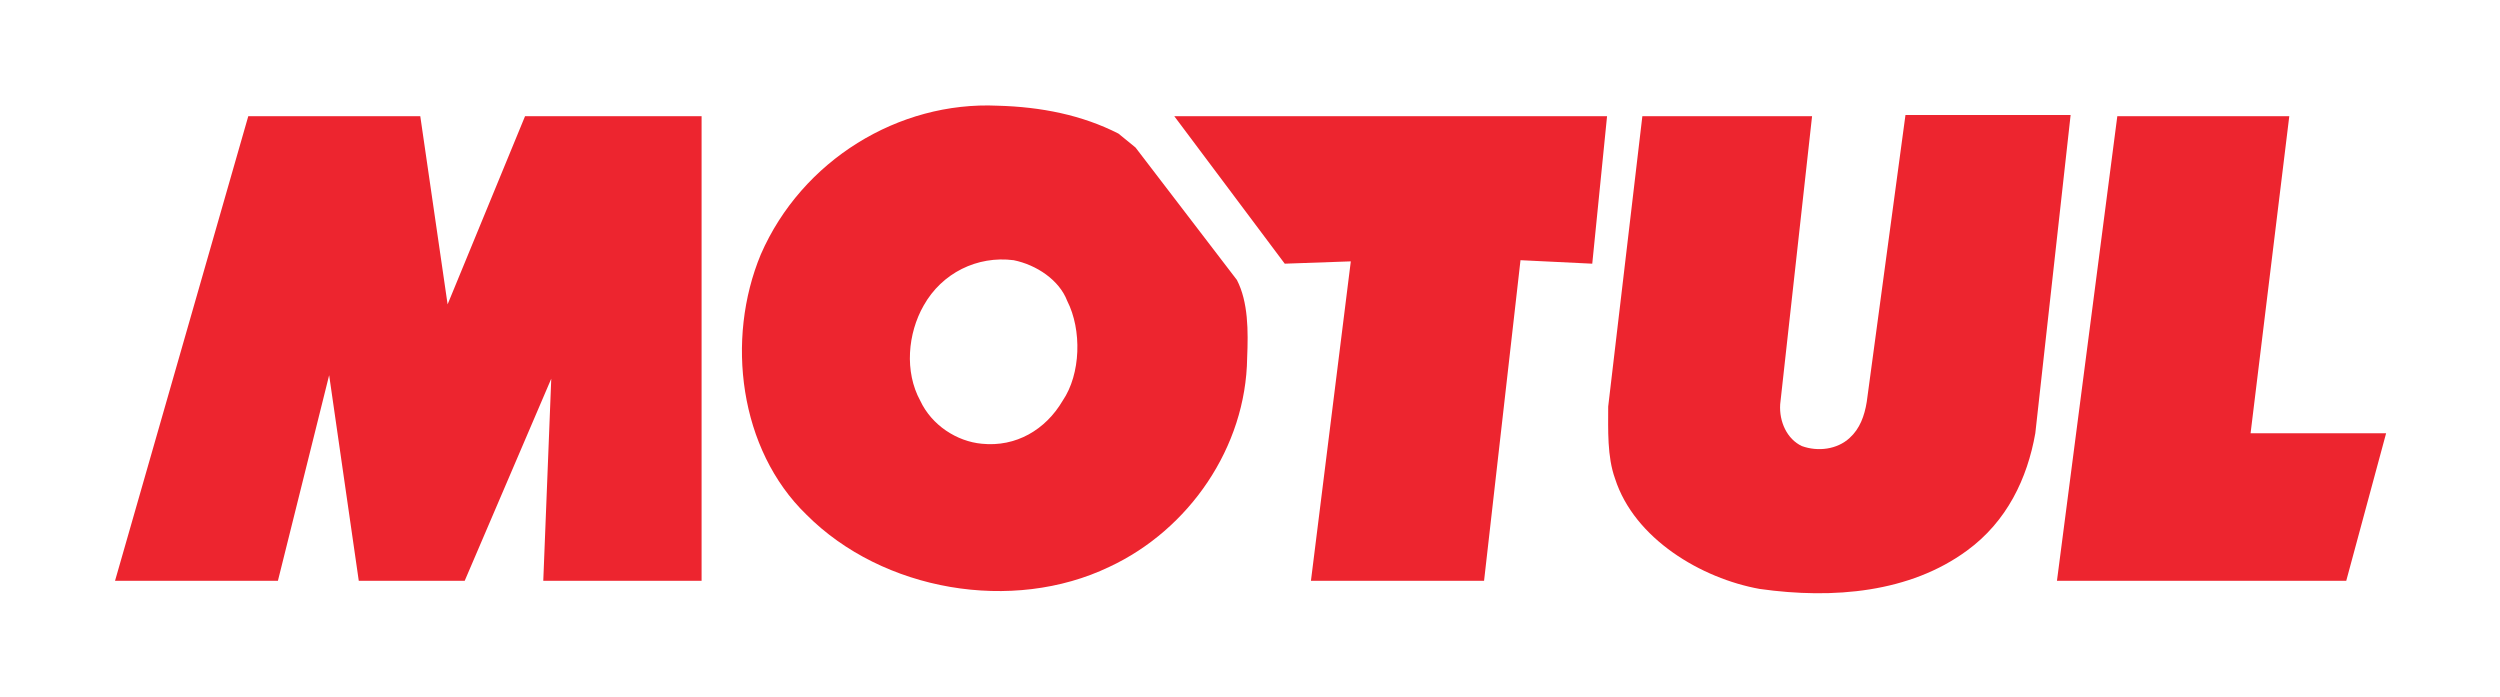 <?xml version="1.0" encoding="UTF-8"?> <svg xmlns="http://www.w3.org/2000/svg" width="165" height="46" viewBox="0 0 165 46" fill="none"><path d="M46.305 7.667V38.333H35.856L36.383 24.993L30.67 38.333H23.679L21.724 24.763L18.342 38.333H7.592L16.387 7.667H27.738L29.542 20.087L34.654 7.667H46.305ZM105.089 17.403L100.353 17.173L97.948 38.333H86.522L89.153 17.25L84.793 17.403L77.501 7.667H106.066L105.089 17.403ZM119.597 7.667L117.492 26.68C117.417 27.83 117.943 28.98 118.92 29.44C119.973 29.823 121.251 29.67 122.077 28.903C122.754 28.29 123.055 27.447 123.205 26.527L125.761 7.59H136.661L134.33 28.597C133.804 31.587 132.451 34.423 129.82 36.34C126.062 39.1 121.025 39.56 116.139 38.87C112.305 38.18 107.87 35.573 106.592 31.587C106.066 30.13 106.141 28.367 106.141 26.833L108.396 7.667H119.597ZM148.538 28.597H157.483L154.852 38.333H135.759L139.743 7.667H151.093L148.538 28.597Z" fill="#ED252F"></path><path d="M66.902 17.173C64.496 16.867 62.166 18.017 60.963 20.163C59.911 22.003 59.685 24.533 60.738 26.45C61.49 28.06 63.143 29.133 64.797 29.287C67.052 29.517 69.007 28.367 70.134 26.45C71.337 24.687 71.412 21.773 70.435 19.857C69.909 18.477 68.405 17.48 66.902 17.173ZM73.818 8.817L74.945 9.737L81.635 18.477C82.387 19.933 82.387 21.85 82.312 23.613C82.237 29.517 78.478 34.96 73.216 37.413C66.827 40.48 58.257 39.023 53.221 33.963C48.786 29.67 47.884 22.387 50.214 16.79C52.92 10.58 59.31 6.67 65.85 6.977C68.706 7.053 71.412 7.59 73.818 8.817Z" fill="#ED252F"></path></svg> 
